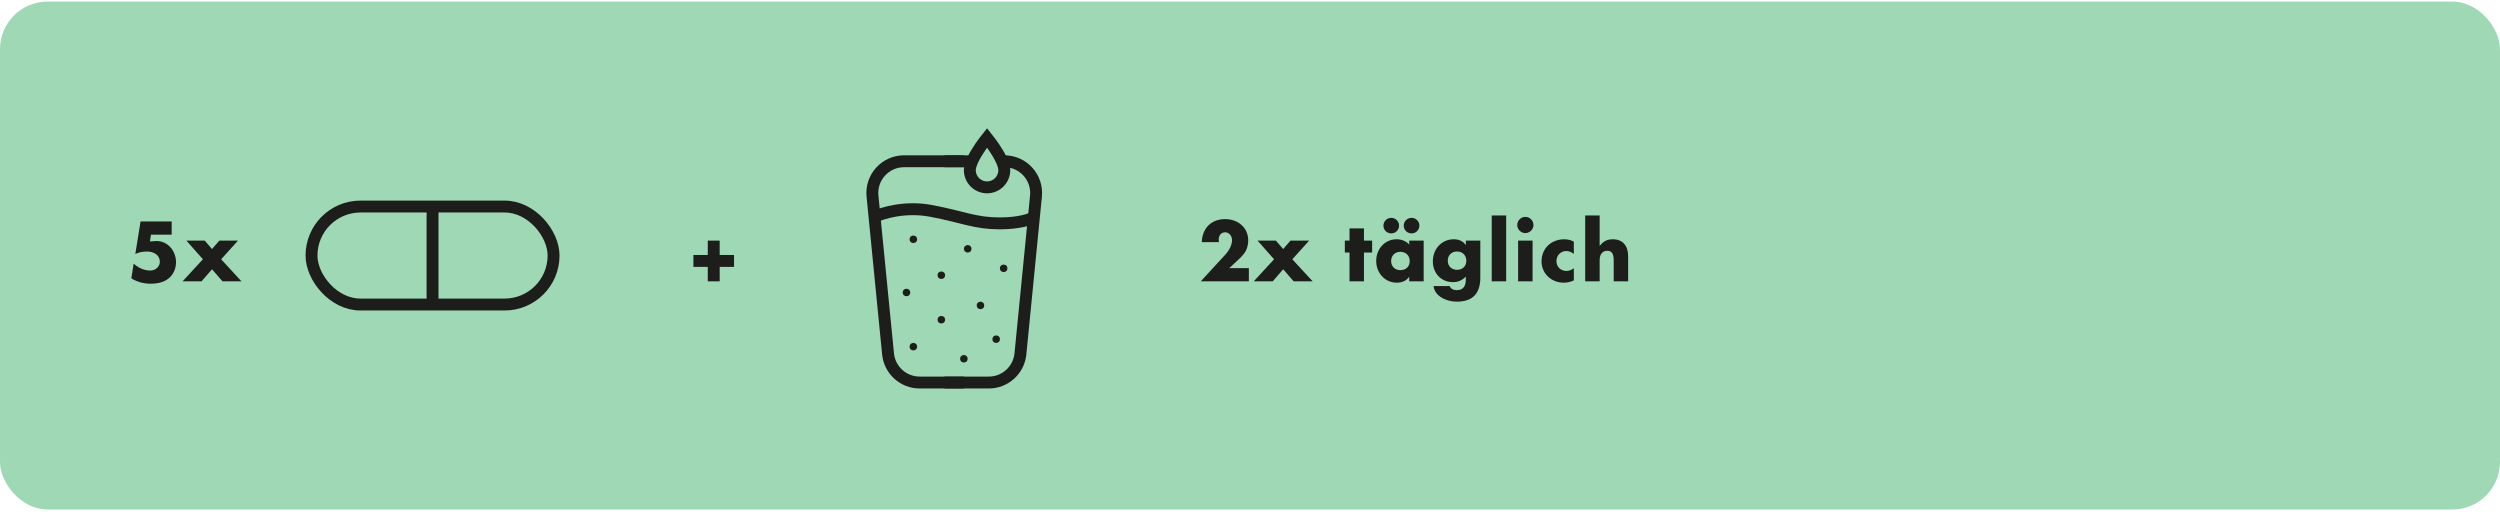 <svg xmlns="http://www.w3.org/2000/svg" fill="none" viewBox="0 0 630 129" height="129" width="630">
<rect fill="#9FD8B4" rx="12" height="128" width="630" y="0.396"></rect>
<path fill="#1D1D1B" d="M35.42 55.816H43.26V59.136H38.04L37.78 60.856C38.48 60.796 39.1 60.736 39.44 60.736C42.16 60.736 44.36 63.056 44.36 66.156C44.36 67.776 43.44 71.496 38.02 71.496C36.28 71.496 34.56 71.076 33.1 70.136L33.68 66.436C34.86 67.496 36.32 68.176 37.86 68.176C39.18 68.176 40.28 67.216 40.28 65.956C40.28 64.336 38.84 63.376 36.98 63.376C35.88 63.376 34.8 63.656 34.1 63.996L35.42 55.816ZM46.971 60.636H51.591L53.431 62.756L55.271 60.636H59.971L55.731 65.336L60.851 70.896H56.071L53.431 67.856L50.791 70.896H46.011L51.131 65.336L46.971 60.636Z"></path>
<rect stroke-width="3" stroke="#1D1D1B" rx="12.347" height="24.695" width="61" y="52.049" x="78.5"></rect>
<path stroke-width="3" stroke="#1D1D1B" d="M109 51.05V77.445"></path>
<path fill="#1D1D1B" d="M178.36 60.636H181.36V64.256H184.98V67.256H181.36V70.896H178.36V67.256H174.74V64.256H178.36V60.636Z"></path>
<path stroke-width="3" stroke="#1D1D1B" d="M242.923 40.636L227.828 40.636C223.099 40.636 219.402 44.715 219.867 49.421L223.788 89.181C224.192 93.276 227.636 96.396 231.75 96.396L242.923 96.396"></path>
<path stroke-width="3" stroke="#1D1D1B" d="M238.01 40.636L244.273 40.636M238.01 96.396L249.184 96.396C253.298 96.396 256.741 93.276 257.145 89.181L261.067 49.421C261.531 44.715 257.834 40.636 253.106 40.636L252.947 40.636"></path>
<path stroke-width="3" stroke="#1D1D1B" d="M220.188 54.722C222.278 53.676 228.106 51.899 234.691 53.154C242.923 54.722 245.667 56.29 251.938 56.29C256.956 56.29 259.778 55.244 260.562 54.722"></path>
<circle fill="#1D1D1B" r="0.943" cy="60.3" cx="230.165"></circle>
<circle fill="#1D1D1B" r="0.943" cy="69.359" cx="237.216"></circle>
<circle fill="#1D1D1B" r="0.943" cy="62.703" cx="243.865"></circle>
<circle fill="#1D1D1B" r="0.943" cy="67.622" cx="252.923"></circle>
<circle fill="#1D1D1B" r="0.943" cy="76.969" cx="247.079"></circle>
<circle fill="#1D1D1B" r="0.943" cy="73.707" cx="228.431"></circle>
<circle fill="#1D1D1B" r="0.943" cy="80.568" cx="237.216"></circle>
<circle fill="#1D1D1B" r="0.943" cy="85.472" cx="251.036"></circle>
<circle fill="#1D1D1B" r="0.943" cy="90.41" cx="242.896"></circle>
<circle fill="#1D1D1B" r="0.943" cy="87.358" cx="230.165"></circle>
<path stroke-width="3" stroke="#1D1D1B" d="M248.739 34.745C249.231 35.364 249.83 36.151 250.426 37.019C251.131 38.048 251.813 39.162 252.314 40.227C252.829 41.321 253.085 42.224 253.085 42.869C253.085 44.021 252.627 45.127 251.812 45.942C250.998 46.757 249.893 47.214 248.74 47.214C247.588 47.214 246.482 46.757 245.667 45.942C244.852 45.127 244.395 44.021 244.395 42.869C244.395 42.224 244.65 41.321 245.165 40.227C245.666 39.162 246.349 38.048 247.055 37.019C247.65 36.151 248.248 35.364 248.739 34.745Z"></path>
<path fill="#1D1D1B" d="M314.554 60.576C314.554 61.336 314.414 61.996 314.234 62.536C313.854 63.636 313.314 64.276 311.834 65.656L309.774 67.576H314.714V70.896H302.594L308.754 64.196C309.794 63.076 310.474 61.676 310.474 60.496C310.474 59.456 309.714 58.536 308.754 58.536C307.774 58.536 307.114 59.276 307.114 60.376C307.114 60.596 307.134 60.796 307.174 61.016H302.854C302.974 57.416 305.334 55.216 308.734 55.216C311.954 55.216 314.554 57.336 314.554 60.576ZM316.905 60.636H321.525L323.365 62.756L325.205 60.636H329.905L325.665 65.336L330.785 70.896H326.005L323.365 67.856L320.725 70.896H315.945L321.065 65.336L316.905 60.636ZM340.078 57.556H343.718V60.636H345.778V63.636H343.718V70.896H340.078V63.636H338.898V60.636H340.078V57.556ZM355.125 61.636V60.636H358.765V70.896H355.125V69.756H355.085C354.465 70.716 353.325 71.236 351.985 71.236C349.085 71.236 346.805 68.876 346.805 65.756C346.805 62.716 349.005 60.296 351.945 60.296C353.165 60.296 354.365 60.756 355.125 61.636ZM352.905 68.076C354.285 68.076 355.245 67.196 355.245 65.776C355.245 64.436 354.305 63.456 352.885 63.456C351.525 63.456 350.565 64.416 350.565 65.776C350.565 67.156 351.525 68.076 352.905 68.076ZM352.565 56.856C352.565 57.976 351.665 58.816 350.605 58.816C349.625 58.816 348.625 58.076 348.625 56.856C348.625 55.836 349.445 54.896 350.605 54.896C351.705 54.896 352.565 55.796 352.565 56.856ZM357.685 56.856C357.685 57.936 356.825 58.816 355.725 58.816C354.625 58.816 353.745 57.956 353.745 56.856C353.745 55.736 354.665 54.896 355.725 54.896C356.725 54.896 357.685 55.696 357.685 56.856ZM369.358 61.716H369.398V60.636H373.038V69.996C373.038 73.896 371.178 76.016 367.118 76.016C364.278 76.016 361.498 74.496 361.258 72.096H365.338C365.518 72.736 366.258 73.116 367.078 73.116C369.098 73.116 369.398 71.676 369.398 70.176V69.696C368.458 70.636 367.498 71.096 366.138 71.096C363.178 71.096 361.078 68.876 361.078 65.856C361.078 62.736 363.298 60.296 366.338 60.296C367.538 60.296 368.638 60.696 369.358 61.716ZM367.178 67.996C368.558 67.996 369.518 67.076 369.518 65.696C369.518 64.356 368.578 63.376 367.158 63.376C365.798 63.376 364.838 64.336 364.838 65.696C364.838 67.076 365.798 67.996 367.178 67.996ZM375.913 54.296H379.553V70.896H375.913V54.296ZM386.428 56.696C386.428 57.856 385.468 58.736 384.388 58.736C383.268 58.736 382.348 57.816 382.348 56.696C382.348 55.556 383.288 54.656 384.388 54.656C385.568 54.656 386.428 55.636 386.428 56.696ZM382.568 60.636H386.208V70.896H382.568V60.636ZM396.603 60.896V63.976C396.043 63.576 395.423 63.256 394.723 63.256C393.323 63.256 392.223 64.356 392.223 65.756C392.223 67.256 393.283 68.276 394.783 68.276C395.443 68.276 396.143 67.996 396.603 67.576V70.656C395.783 71.056 394.923 71.236 394.043 71.236C390.983 71.236 388.463 68.956 388.463 65.876C388.463 62.516 391.023 60.296 394.203 60.296C395.483 60.296 396.243 60.716 396.603 60.896ZM399.471 54.296H403.111V61.936H403.151C404.011 60.816 404.991 60.296 406.431 60.296C408.931 60.296 410.291 61.936 410.291 64.556V70.896H406.651V65.536C406.651 63.856 406.111 63.196 405.011 63.196C403.751 63.196 403.111 64.196 403.111 65.556V70.896H399.471V54.296Z"></path>
</svg>
